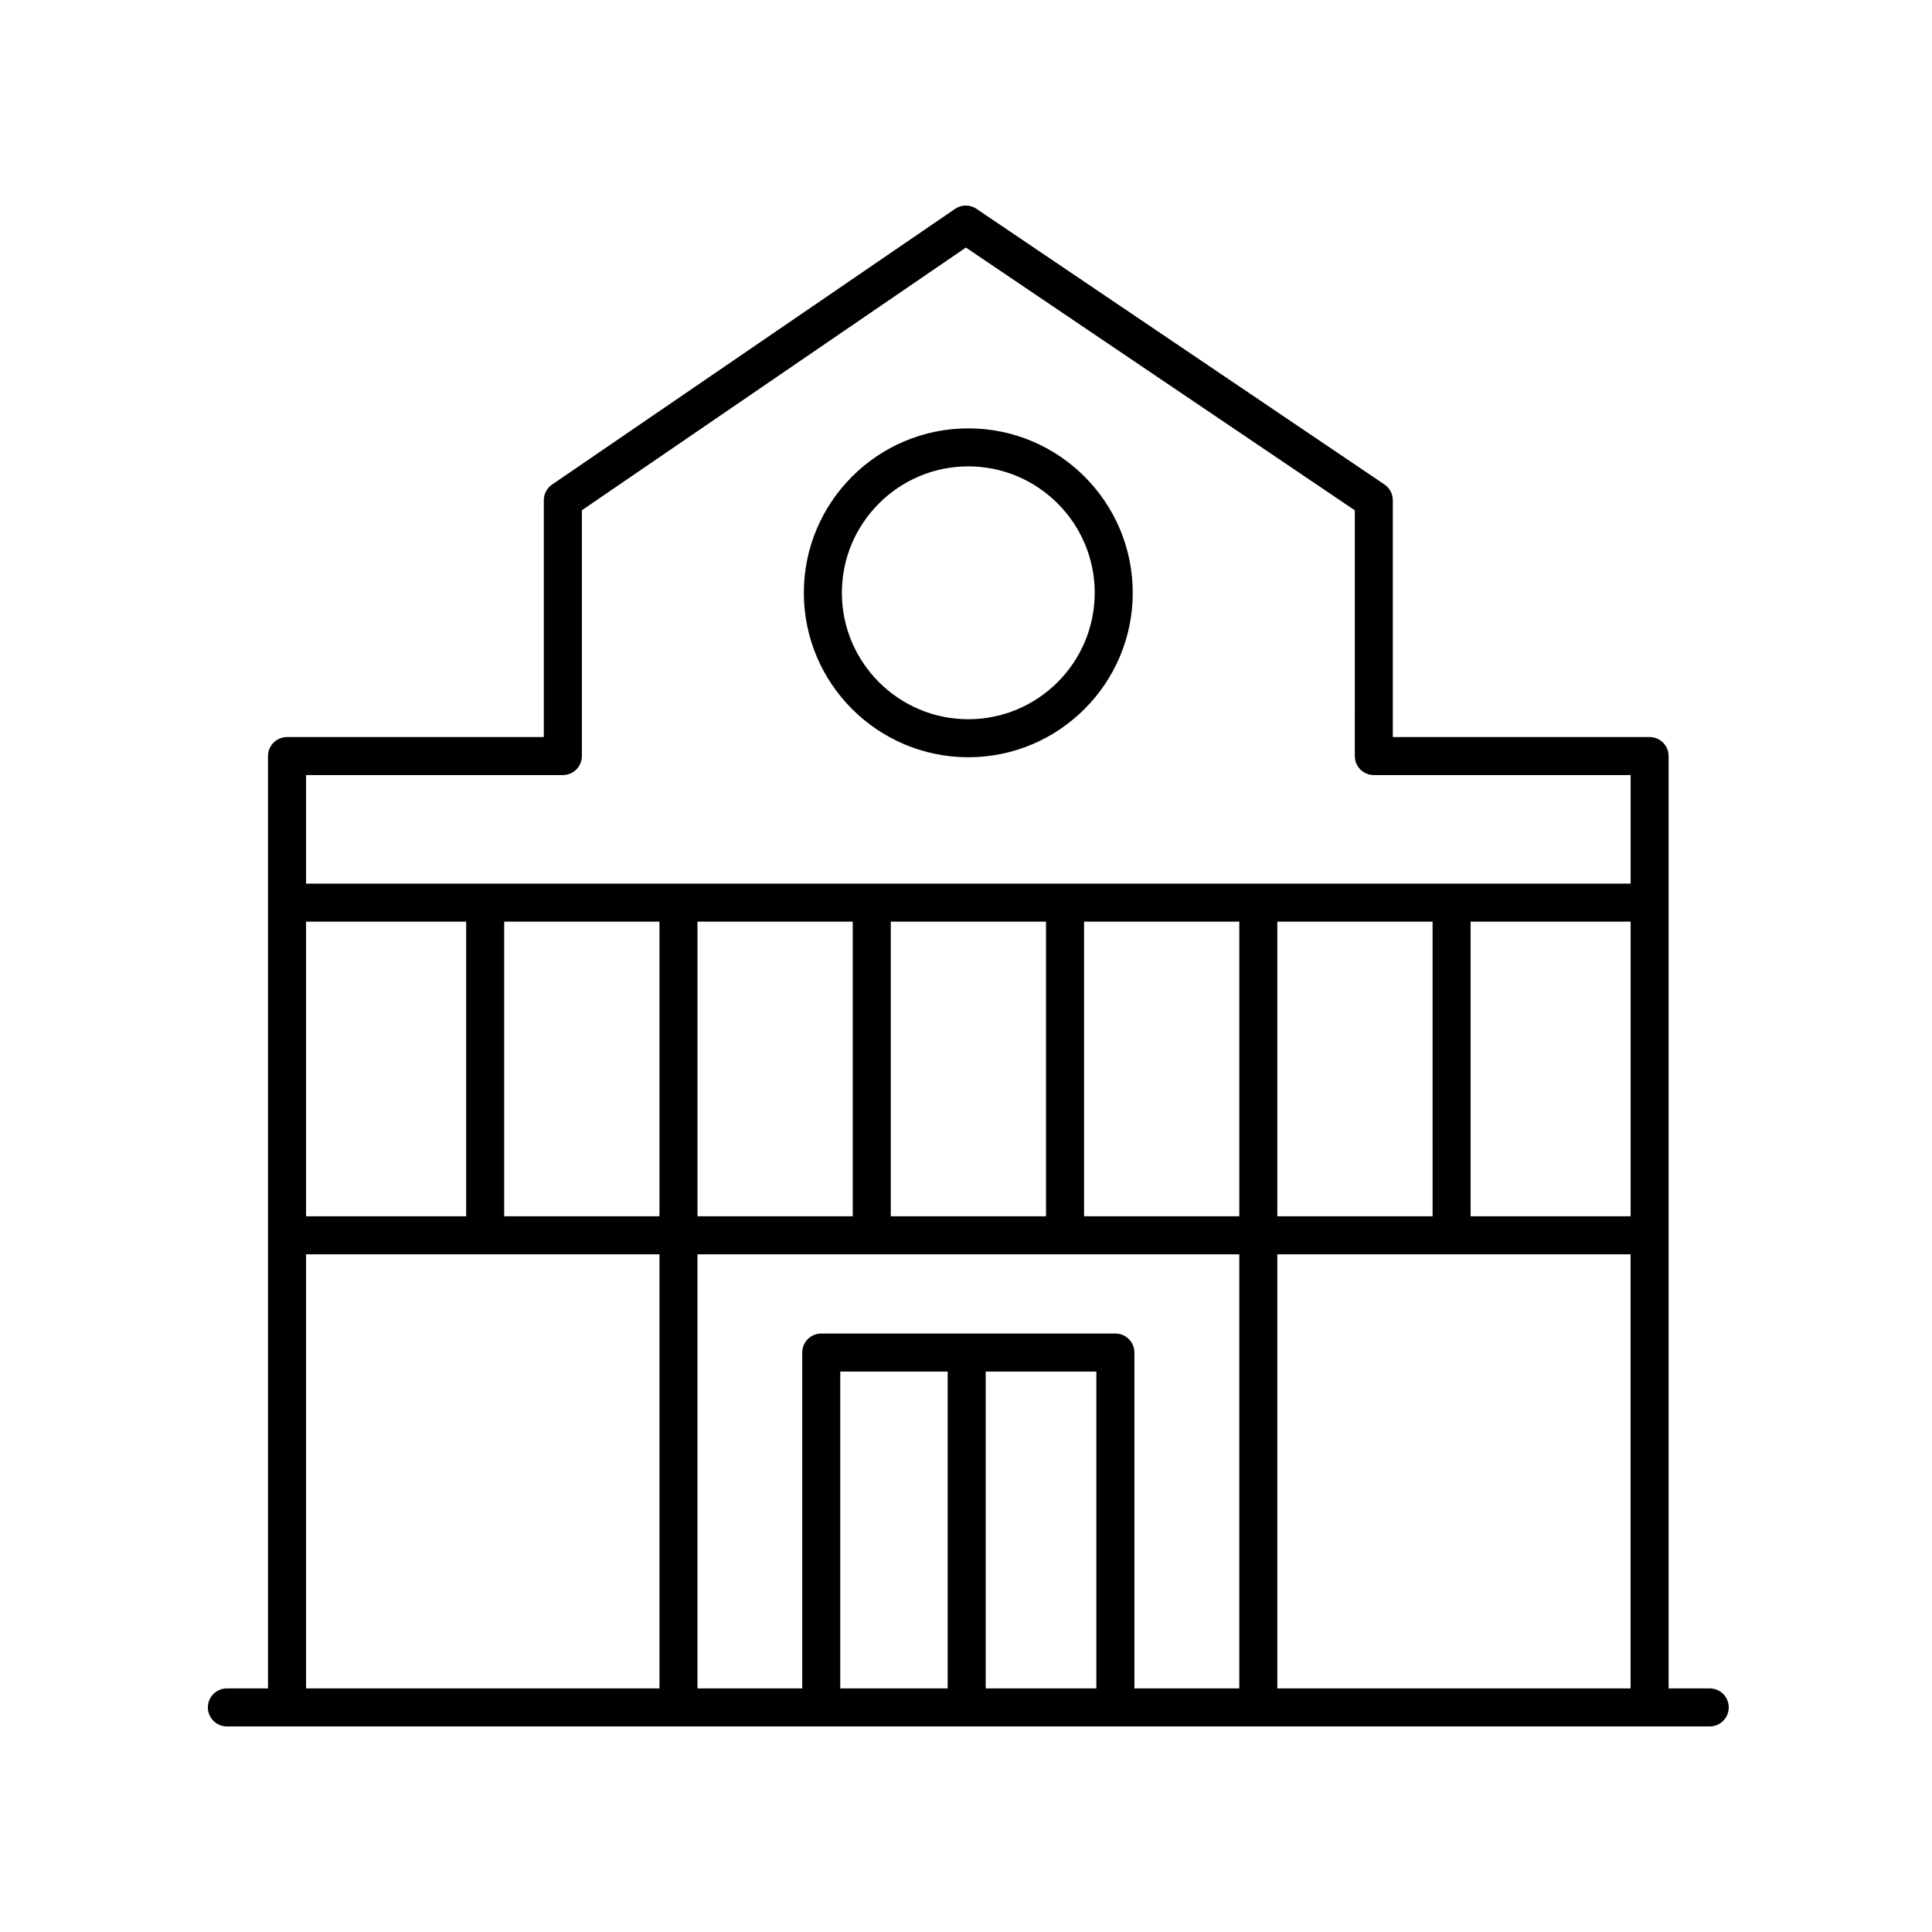 <?xml version="1.0" encoding="UTF-8"?>
<!-- The Best Svg Icon site in the world: iconSvg.co, Visit us! https://iconsvg.co -->
<svg fill="#000000" width="800px" height="800px" version="1.1" viewBox="144 144 512 512" xmlns="http://www.w3.org/2000/svg">
 <g>
  <path d="m597.1 591.45h-10.902v-247.09c0-2.781-2.254-5.039-5.039-5.039l-68.051 0.004v-62.762c0-1.672-0.832-3.238-2.219-4.176l-108.12-73.051c-1.707-1.156-3.957-1.152-5.664 0.016l-106.79 73.051c-1.371 0.938-2.195 2.496-2.195 4.156v62.766h-68.055c-2.785 0-5.039 2.254-5.039 5.039v247.08h-10.898c-2.785 0-5.039 2.254-5.039 5.039 0 2.781 2.254 5.039 5.039 5.039h392.97c2.785 0 5.039-2.254 5.039-5.039s-2.254-5.039-5.039-5.039zm-191.88-83.969h29.328v83.969h-29.328zm-10.078 83.969h-28.469l0.004-83.969h28.469zm44.445-94.047h-77.949c-2.785 0-5.039 2.254-5.039 5.039v89.004l-27.762 0.004v-115.04h143.59v115.04h-27.797v-89.008c0-2.781-2.254-5.039-5.039-5.039zm-214.48-109.16h42.434v78.09h-42.434zm52.512 0h41.145v78.09h-41.145zm51.223 0h41.145v78.09h-41.145zm247.29 78.09h-42.402v-78.09h42.402zm-52.477 0h-41.148v-78.09h41.145zm-51.223 0h-41.145v-78.09h41.145zm-51.223 0h-41.141v-78.09h41.141zm61.297 10.078h93.621v115.04h-93.621zm-189.34-127.01c2.785 0 5.039-2.254 5.039-5.039v-65.141l101.77-69.617 103.07 69.637-0.004 65.121c0 2.781 2.254 5.039 5.039 5.039h68.055v28.766h-351.02v-28.766zm-68.055 127.01h93.656v115.04h-93.656z"/>
  <path d="m400.61 344.68c24.031 0 43.578-19.551 43.578-43.582s-19.547-43.578-43.578-43.578-43.582 19.551-43.582 43.578c0 24.031 19.555 43.582 43.582 43.582zm0-77.086c18.469 0 33.5 15.027 33.5 33.504s-15.031 33.504-33.5 33.504c-18.477 0-33.504-15.031-33.504-33.504s15.031-33.504 33.504-33.504z"/>
 </g>
</svg>